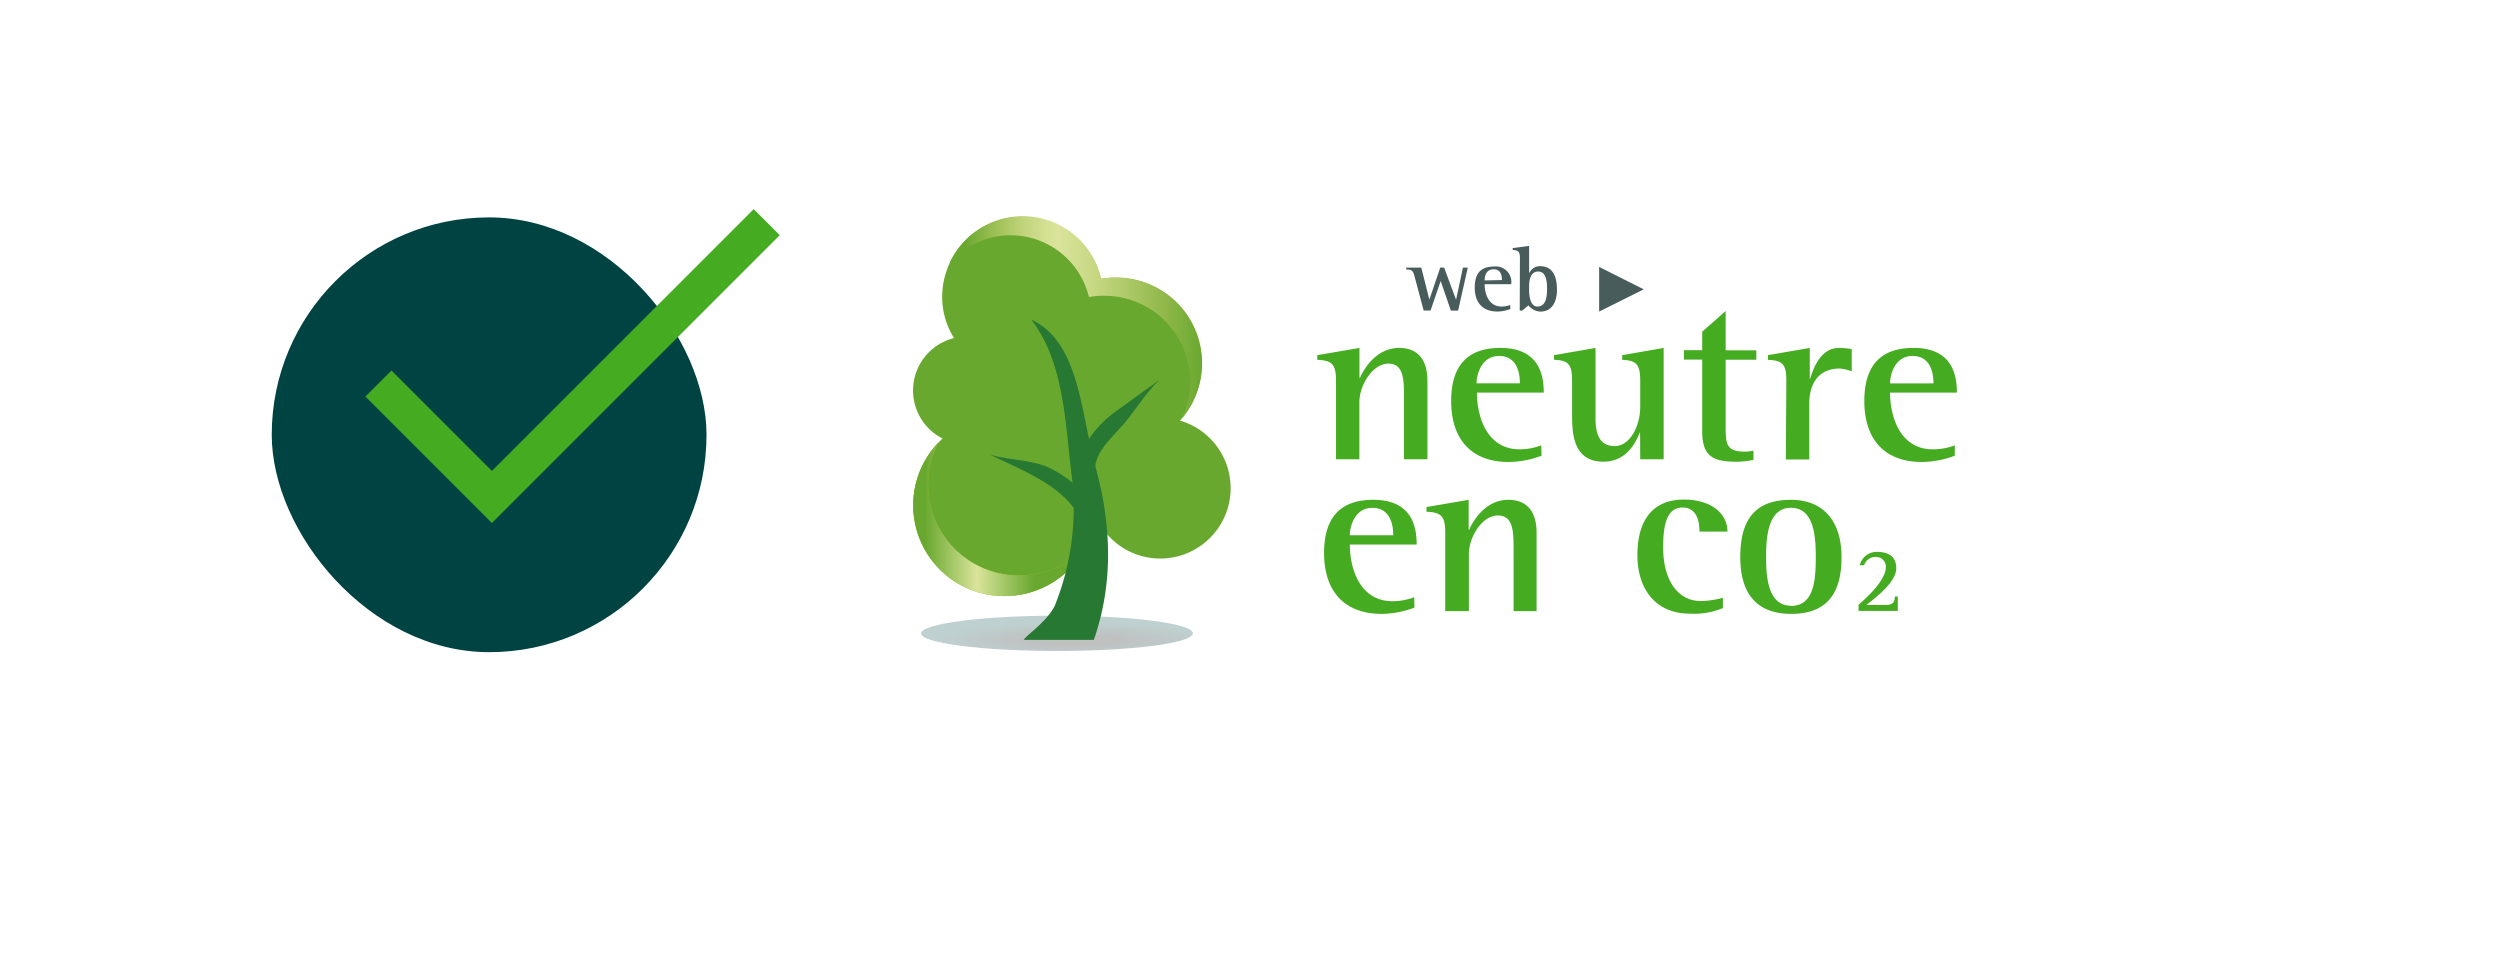 <svg xmlns="http://www.w3.org/2000/svg" xmlns:xlink="http://www.w3.org/1999/xlink" viewBox="0 0 230 90" fill="none"><g filter="url(#A)"><path d="M10 40C10 20.67 25.67 5 45 5h140c19.33 0 35 15.67 35 35h0c0 19.33-15.67 35-35 35H45c-19.33 0-35-15.67-35-35h0z" fill="#fff"/></g><path d="M122.913 35.022c0-1.504-.366-1.87-1.724-1.916v-.432l3.88-.665v2.755h.047c.319-.752 1.464-2.755 3.6-2.755 1.956 0 2.608 1.377 2.608 3.034v7.207h-2.156v-5.583c0-1.703 0-3.214-1.444-3.214s-2.662 1.996-2.662 3.534v5.264h-2.149v-7.227zm18.912 6.901c-.971.373-2.001.569-3.041.579-3.327 0-5.277-1.996-5.277-5.603 0-3.407 1.637-4.891 4.525-4.891 3.686 0 3.992 2.662 3.992 4.112h-6.148c0 2.156.885 5.217 3.926 5.217a5.58 5.58 0 0 0 1.996-.366l.027.952zm-1.996-6.654c0-.499-.04-2.522-1.917-2.522-1.617 0-2.069 1.703-2.069 2.522h3.986zm11.058 4.544h-.039c-.366.945-1.251 2.662-3.328 2.662-2.888 0-2.888-2.801-2.888-4.398v-3.061c0-1.504-.346-1.87-1.663-1.916v-.426l3.819-.665v6.488c0 1.956.732 2.542 1.764 2.542 1.404 0 2.349-1.83 2.349-3.62v-2.396c0-1.504-.366-1.87-1.657-1.916v-.432l3.813-.665v10.241h-2.156l-.014-2.435zm10.434 2.495a8.24 8.24 0 0 1-1.444.173c-2.069 0-3.274-.319-3.274-2.782v-6.614h-1.683v-.865h1.683v-1.704l2.157-1.903v3.62h2.821v.865h-2.821v6.275c0 1.504.106 2.176 1.763 2.176a3.62 3.62 0 0 0 .798-.087v.845zm3.022-7.286c0-1.504-.339-1.87-1.697-1.916v-.432l3.853-.665v2.841h.034c.299-.991.971-2.841 2.661-2.841.391.002.781.037 1.165.106v2.05a3.72 3.72 0 0 0-1.098-.26c-2.183 0-2.808 1.703-2.808 3.207v5.157h-2.156l.046-7.247zm15.498 6.901a8.78 8.78 0 0 1-3.041.579c-3.327 0-5.283-1.996-5.283-5.603 0-3.407 1.637-4.891 4.525-4.891 3.686 0 3.992 2.662 3.992 4.112h-6.148c0 2.156.885 5.217 3.926 5.217a5.64 5.64 0 0 0 2.029-.366v.952zm-1.963-6.654c0-.499-.046-2.522-1.923-2.522-1.617 0-2.069 1.703-2.069 2.522h3.992zm-47.746 20.628a8.69 8.69 0 0 1-3.034.579c-3.327 0-5.284-1.996-5.284-5.603 0-3.407 1.637-4.891 4.525-4.891 3.687 0 3.993 2.662 3.993 4.112h-6.149c0 2.156.885 5.217 3.927 5.217a5.57 5.57 0 0 0 1.996-.366l.026.952zm-1.956-6.654c0-.499-.047-2.522-1.923-2.522-1.617 0-2.07 1.704-2.07 2.522h3.993zm4.785-.247c0-1.504-.366-1.87-1.724-1.916v-.433l3.88-.665v2.755h.046c.32-.752 1.464-2.755 3.594-2.755 1.963 0 2.608 1.377 2.608 3.034v7.207h-2.116V50.64c0-1.704 0-3.214-1.45-3.214s-2.662 1.996-2.662 3.534v5.264h-2.176v-7.227zm25.546 6.947a6.94 6.94 0 0 1-3.061.512c-3.014 0-4.804-2.129-4.804-5.39 0-2.948 1.204-5.104 4.292-5.104 2.389 0 3.992 1.204 3.992 2.948h-2.575c0-.878-.213-2.216-1.55-2.216-1.464 0-1.79 1.597-1.79 3.66 0 3.194 1.47 4.938 3.427 4.938a7.52 7.52 0 0 0 2.069-.299v.952zm1.597-4.704c0-3.6 1.511-5.257 4.659-5.257s4.658 2.156 4.658 5.257c0 3.514-1.464 5.237-4.658 5.237-3.467-.02-4.659-2.236-4.659-5.237zm4.659 4.505c2.116 0 2.289-2.349 2.289-4.505 0-1.996-.2-4.525-2.289-4.525s-2.283 2.628-2.283 4.525c0 1.77.147 4.485 2.283 4.485v.02zm6.227-.113c.459-.406 2.509-2.143 2.509-3.474a.91.91 0 0 0-.071-.368c-.049-.116-.122-.221-.215-.308s-.201-.153-.32-.194a.92.92 0 0 0-.372-.048 1.09 1.09 0 0 0-1.025.765h-.399a1.6 1.6 0 0 1 1.583-1.231c1.059 0 1.777.426 1.777 1.504 0 1.404-2.262 2.948-2.735 3.38h1.75c.752 0 .825-.326.865-.785h.26v1.331h-3.607v-.572z" fill="#45ab21"/><path d="M130.146 25.46c-.14-.519-.22-.665-.772-.665v-.173h1.384l.745 2.941.999-2.941h.359l1.098 2.955.632-2.955h.446l-.892 3.953h-.665l-.938-2.722-.932 2.715h-.632l-.832-3.108zm8.81 2.967a3.38 3.38 0 0 1-1.197.233c-1.331 0-2.083-.792-2.083-2.209s.665-1.93 1.783-1.93a1.42 1.42 0 0 1 .642.074 1.43 1.43 0 0 1 .544.351c.152.157.265.347.332.555a1.42 1.42 0 0 1 .053.644h-2.443c0 .845.353 2.056 1.551 2.056a2.24 2.24 0 0 0 .798-.146l.02.373zm-.778-2.662c0-.193 0-.991-.752-.991s-.839.705-.839 1.025l1.591-.033zm1.656-2.009c0-.599-.146-.732-.665-.759v-.173l1.51-.2v2.529a1.09 1.09 0 0 1 .424-.5c.189-.119.411-.177.635-.165 1.237.033 1.503 1.145 1.503 2.183s-.419 1.996-1.523 1.996a1.46 1.46 0 0 1-1.098-.572l-.579.479h-.227l.02-4.818zm.845 2.928c0 .452.067 1.517.772 1.517.812 0 .879-.998.879-1.65s-.08-1.57-.819-1.57-.832.878-.832 1.331v.373zm6.442-2.129l4.106 2.063-4.106 2.05v-4.112z" fill="#485c5c"/><path opacity=".25" d="M84.743 58.266c0 .905 5.603 1.624 12.497 1.624s12.504-.719 12.504-1.624-5.603-1.624-12.504-1.624-12.497.752-12.497 1.624z" fill="url(#B)"/><path d="M84.018 46.481a8.42 8.42 0 0 0 7.934 8.316c2.13.123 4.227-.568 5.868-1.933a8.42 8.42 0 0 0 2.968-5.418 6.47 6.47 0 0 0 1.961 2.559c.859.674 1.875 1.12 2.953 1.296s2.182.077 3.211-.289a6.48 6.48 0 0 0 4.147-4.669 6.48 6.48 0 0 0-1.727-6.002 6.48 6.48 0 0 0-2.773-1.646c1.29-1.436 2.001-3.3 1.997-5.23a7.94 7.94 0 0 0-.617-3.041 7.93 7.93 0 0 0-4.323-4.283c-.966-.394-2.002-.594-3.046-.588-.446-.003-.892.037-1.331.12-.404-1.763-1.442-3.316-2.916-4.364s-3.283-1.517-5.081-1.318a7.37 7.37 0 0 0-4.67 2.396c-1.21 1.345-1.884 3.087-1.893 4.896a7.1 7.1 0 0 0 1.091 3.82c-.983.243-1.867.781-2.535 1.542s-1.088 1.707-1.203 2.712.08 2.023.559 2.914 1.219 1.616 2.122 2.075a8.35 8.35 0 0 0-2.695 6.135h0z" fill="#69a82f"/><use xlink:href="#E" fill="#94c122"/><use xlink:href="#E" fill="url(#C)"/><path d="M87.345 24.235c.889-1.037 2.047-1.808 3.347-2.229s2.69-.473 4.018-.153 2.542 1.001 3.507 1.967 1.645 2.181 1.964 3.509c.439-.084.884-.124 1.331-.12 1.338-.014 2.659.313 3.836.949s2.175 1.56 2.898 2.687 1.148 2.418 1.236 3.754a7.91 7.91 0 0 1-.737 3.883 7.88 7.88 0 0 0 1.781-4.053 7.89 7.89 0 0 0-.684-4.374 7.88 7.88 0 0 0-2.934-3.316c-1.274-.802-2.752-1.223-4.258-1.212a6.59 6.59 0 0 0-1.331.12c-.347-1.511-1.158-2.876-2.321-3.902s-2.618-1.662-4.16-1.817-3.095.176-4.439.949-2.412 1.948-3.054 3.359h0zm12.351 24.894a8.18 8.18 0 0 1-.785 2.662 7.95 7.95 0 0 0 1.178-1.883l-.393-.779z" fill="url(#D)"/><g fill="#277833"><path d="M106.643 34.969l-4.325 3.121c-1.521 1.173-2.65 2.778-3.241 4.605l1.664.326c.126-1.504 1.457-2.662 2.575-3.939s2.036-2.881 3.327-4.112z"/><path d="M94.884 29.406c3.021 3.939 3.114 9.556 3.693 14.187a24.1 24.1 0 0 1-1.544 12.151c-.759 1.497-2.662 2.735-2.848 3.121h6.448c1.876-5.383 1.543-10.733.213-15.698-1.398-4.891-1.458-11.692-5.963-13.761z"/><path d="M91.071 41.823c1.69.506 3.54.446 5.23 1.111a10.14 10.14 0 0 1 4.418 3.82l-1.451.838c-.606-1.384-1.996-2.522-3.447-3.394s-3.088-1.564-4.751-2.376z"/></g><rect x="25" y="20" width="40" height="40" rx="20" fill="#004343"/><path fill-rule="evenodd" d="M45.256 48.115l26.48-26.48-2.394-2.394-24.086 24.087-9.241-9.241-2.394 2.394 11.636 11.635z" fill="#45ab21"/><defs><filter id="A" x="0" y="0" width="230" height="90" filterUnits="userSpaceOnUse" color-interpolation-filters="sRGB"><feFlood flood-opacity="0" result="A"/><feColorMatrix in="SourceAlpha" values="0 0 0 0 0 0 0 0 0 0 0 0 0 0 0 0 0 0 127 0"/><feOffset dy="5"/><feGaussianBlur stdDeviation="5"/><feColorMatrix values="0 0 0 0 0 0 0 0 0 0.263 0 0 0 0 0.263 0 0 0 0.05 0"/><feBlend in2="A"/><feBlend in="SourceGraphic"/></filter><radialGradient id="B" cx="0" cy="0" r="1" gradientUnits="userSpaceOnUse" gradientTransform="translate(98.927 58.896) rotate(180) scale(12.49 1.617)"><stop offset=".29" stop-color="#000505"/><stop offset="1" stop-color="#004343"/></radialGradient><linearGradient id="C" x1="84.018" y1="47.792" x2="99.875" y2="47.792" gradientUnits="userSpaceOnUse"><stop offset=".07" stop-color="#69a82f"/><stop offset=".37" stop-color="#dae49b"/><stop offset=".7" stop-color="#69a82f"/></linearGradient><linearGradient id="D" x1="87.345" y1="35.887" x2="110.589" y2="35.887" gradientUnits="userSpaceOnUse"><stop offset=".06" stop-color="#69a82f"/><stop offset=".18" stop-color="#9dbf55"/><stop offset=".29" stop-color="#c0d37b"/><stop offset=".38" stop-color="#d3e092"/><stop offset=".43" stop-color="#dae49b"/><stop offset=".57" stop-color="#c7d883"/><stop offset=".85" stop-color="#90b84a"/><stop offset="1" stop-color="#69a82f"/></linearGradient><path id="E" d="M86.32 40.738c-1.131 1.187-1.887 2.68-2.174 4.293s-.093 3.276.559 4.78 1.731 2.783 3.105 3.677 2.98 1.364 4.619 1.35a8.39 8.39 0 0 0 7.446-4.512 8.46 8.46 0 0 1-2.79 1.933c-1.051.45-2.182.681-3.325.682a8.36 8.36 0 0 1-7.156-4.008 8.36 8.36 0 0 1-.284-8.197h0z"/></defs></svg>